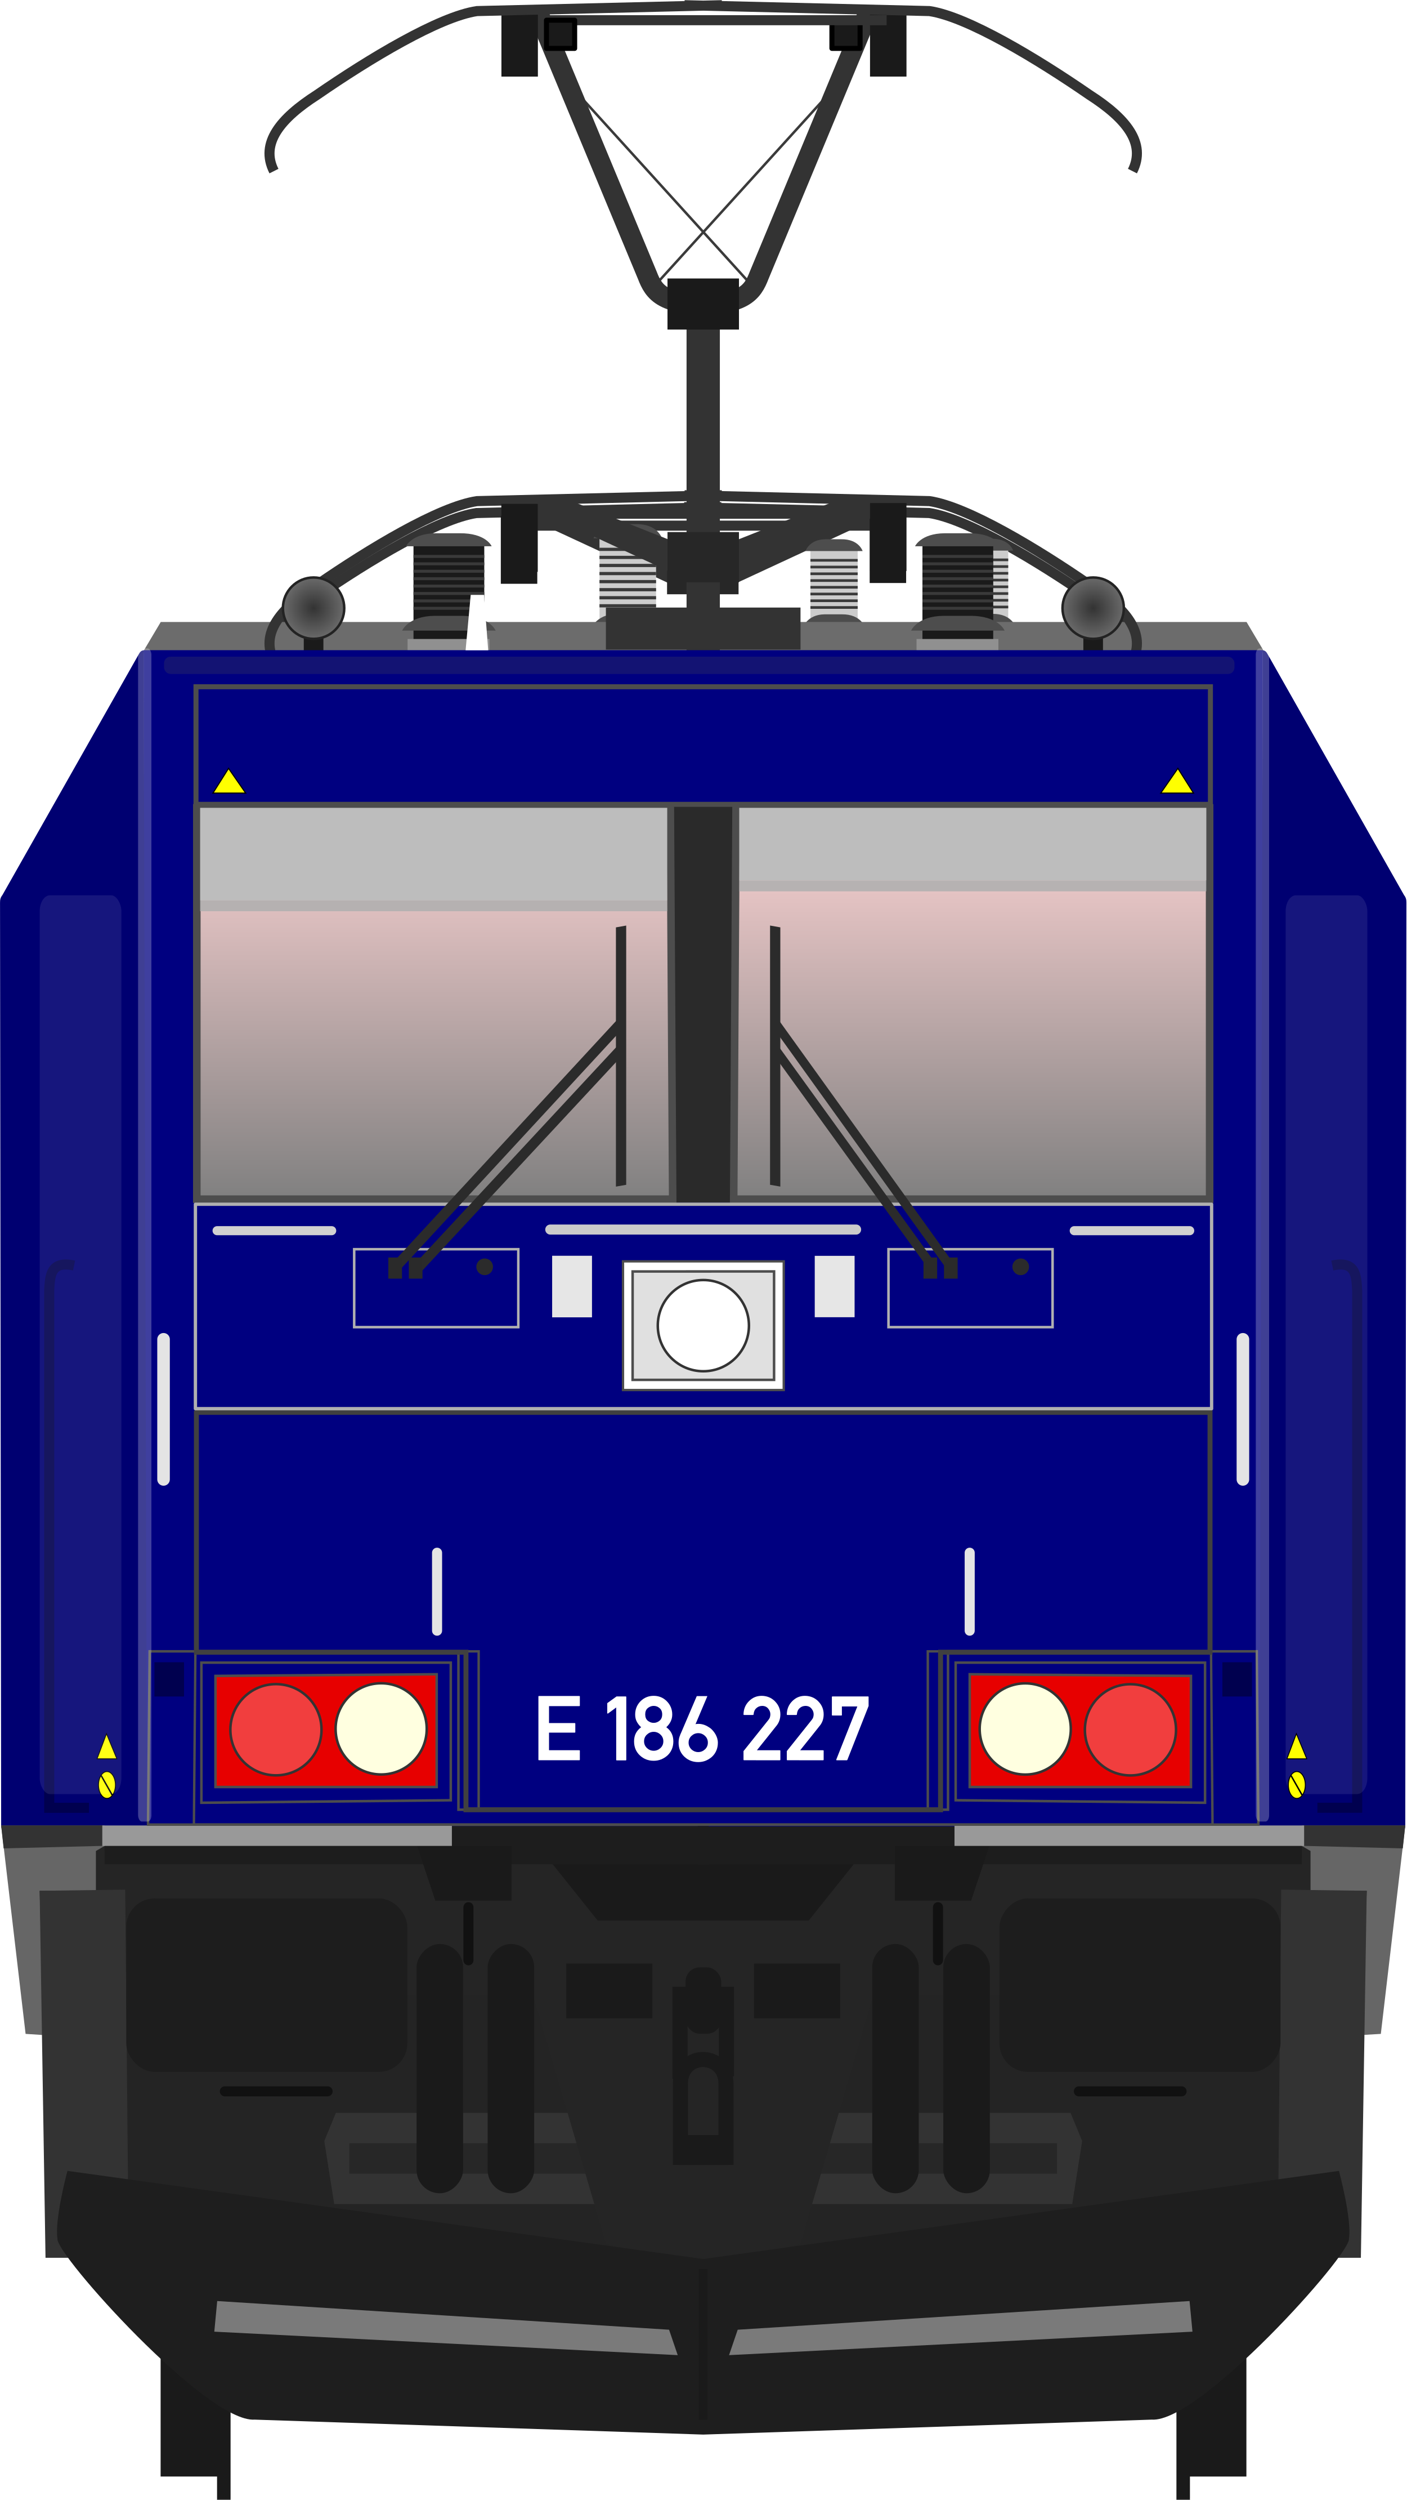 <?xml version="1.0" encoding="utf-8" standalone="no"?>
<!DOCTYPE svg PUBLIC "-//W3C//DTD SVG 1.1//EN" "http://www.w3.org/Graphics/SVG/1.1/DTD/svg11.dtd">
<svg version="1.1" xmlns="http://www.w3.org/2000/svg" width="290.89" height="516.46" xmlns:xlink="http://www.w3.org/1999/xlink">
<defs>
<linearGradient id="linearGradient6659"><stop stop-color="#333" offset="0"/><stop stop-color="#6c6c6c" offset="1"/></linearGradient>
<filter id="filter5092" x="-.314" y="-1.215" width="1.628" height="3.43" color-interpolation-filters="sRGB"><feGaussianBlur stdDeviation="13.84"/></filter>
<filter id="filter5092-1" x="-.314" y="-1.215" width="1.628" height="3.43" color-interpolation-filters="sRGB"><feGaussianBlur stdDeviation="13.84"/></filter>
<linearGradient id="linearGradient4798" x1="61.277" x2="169.78" y1="317.29" y2="316.65" gradientUnits="userSpaceOnUse"><stop stop-color="#ffd5d5" offset="0"/><stop stop-color="#808080" offset="1"/></linearGradient>
<linearGradient id="linearGradient6013" x1="84.508" x2="84.508" y1="163.72" y2="242.15" gradientTransform="matrix(1.102 0 0 1.102 -10.992 -81.878)" gradientUnits="userSpaceOnUse" xlink:href="#linearGradient4798"/>
<linearGradient id="linearGradient6021" x1="195.05" x2="195.05" y1="164.65" y2="242.15" gradientTransform="matrix(1.102 0 0 1.102 -10.988 -81.878)" gradientUnits="userSpaceOnUse" xlink:href="#linearGradient4798"/>
<radialGradient id="radialGradient6661" cx="-217.25" cy="124.75" r="6.344" gradientUnits="userSpaceOnUse" xlink:href="#linearGradient6659"/>
<radialGradient id="radialGradient6669" cx="62.316" cy="124.75" r="6.344" gradientUnits="userSpaceOnUse" xlink:href="#linearGradient6659"/>
<filter id="filter8046" x="-1.2" y="-.059" width="3.399" height="1.117" color-interpolation-filters="sRGB"><feGaussianBlur stdDeviation="0.823"/></filter>
<filter id="filter1348" x="-.774" y="-.11" width="2.547" height="1.219" color-interpolation-filters="sRGB"><feGaussianBlur stdDeviation="8.48"/></filter>
<filter id="filter1348-3" x="-.774" y="-.11" width="2.547" height="1.219" color-interpolation-filters="sRGB"><feGaussianBlur stdDeviation="8.48"/></filter>
<filter id="filter1550" x="-.687" y="-.014" width="2.374" height="1.028" color-interpolation-filters="sRGB"><feGaussianBlur stdDeviation="1.412"/></filter>
<filter id="filter1550-3" x="-.687" y="-.014" width="2.374" height="1.028" color-interpolation-filters="sRGB"><feGaussianBlur stdDeviation="1.412"/></filter>
<filter id="filter1657" x="-.03" y="-1.859" width="1.06" height="4.718" color-interpolation-filters="sRGB"><feGaussianBlur stdDeviation="2.754"/></filter>
</defs>
<g transform="matrix(1.04 0 0 1.04 -.059 4.53)" fill="#333">
<path d="m134.32 112.12-30.659-14.222 8.333-1.012 23.56 9.331z"/>
<path d="m145.07 112.12 30.659-14.222-8.333-1.012-23.56 9.331z"/>
</g>
<rect x="125.17" y="127.99" width="40.253" height="8.686" fill="#333"/>
<path d="m56.511 139.07c-2.907-5.766 1.341-10.911 8.911-15.766 10.778-7.434 25.202-16.136 33.075-17.309l50.663-1.22m84.922 34.291c2.907-5.766-1.341-10.911-8.911-15.766-10.778-7.434-25.202-16.136-33.075-17.309l-50.667-1.217" fill="none" stroke="#333" stroke-width="2.081"/>
<path d="m107.37 108.6h39.758m36.108 0h-39.758" fill="none" stroke="#333" stroke-width="2.081"/>
<g stroke-width="1.04">
<rect x="103.54" y="106.56" width="7.54" height="14.052" fill="#1a1a1a"/>
<rect transform="scale(-1,1)" x="-187.34" y="106.4" width="7.54" height="14.052" fill="#1a1a1a"/>
<rect x="137.91" y="112.39" width="14.784" height="10.387" fill="#272727"/>
</g>
<g transform="matrix(1 0 0 1 -36.734 -155.87)" fill="#1a1a1a">
<g transform="translate(-1.67,4.427)">
<rect x="71.611" y="627.74" width="13.436" height="35.357"/>
<rect x="83.278" y="647.91" width="2.796" height="20" stroke-width="1.07"/>
</g>
<rect transform="scale(-1,1)" x="-294.42" y="632.17" width="13.436" height="35.357"/>
<rect transform="scale(-1,1)" x="-282.75" y="652.34" width="2.796" height="20" stroke-width="1.07"/>
</g>
<g transform="matrix(.944 0 0 .944 10.382 73.166)">
<g transform="matrix(.736 0 0 1.002 133.85 -79.109)">
<rect x="89.144" y="120.51" width="14.067" height="22.166" fill="#ccc" stroke-width="2.504"/>
<rect x="87.969" y="140.28" width="16.272" height="2.69" fill="#909090"/>
<path d="m93.318 135.68h5.188c5.781-0.055 6.969 2.938 6.969 2.938h-18.589s1.219-2.882 6.438-2.938z" fill="#4d4d4d"/>
<path d="m93.563 119.28h4.744c5.287-0.049 6.372 2.584 6.372 2.584h-17.005s1.115-2.535 5.887-2.584z" fill="#4d4d4d"/>
<g fill="#3a3a3a">
<rect x="89.144" y="123.59" width="14.067" height=".585"/>
<rect x="89.144" y="125.06" width="14.067" height=".585"/>
<rect x="89.144" y="126.53" width="14.067" height=".585"/>
<rect x="89.144" y="128.01" width="14.067" height=".585"/>
<rect x="89.144" y="129.48" width="14.067" height=".585"/>
<rect x="89.144" y="130.95" width="14.067" height=".585"/>
<rect x="89.144" y="132.42" width="14.067" height=".585"/>
<rect x="89.144" y="133.89" width="14.067" height=".585"/>
</g>
</g>
<g transform="matrix(1.102,0,0,1.102,-9.548,-81.878)" fill="none" stroke="#3b3b3b" stroke-width=".5">
<path d="m129.04 60.447 36.8-40.528"/>
<path d="m147.9 60.447-36.8-40.528"/>
</g>
<g transform="matrix(.736 0 0 1.002 100.88 -79.007)">
<rect x="89.144" y="120.51" width="14.067" height="22.166" fill="#ccc" stroke-width="2.504"/>
<rect x="87.969" y="140.28" width="16.272" height="2.69" fill="#909090"/>
<path d="m93.318 135.68h5.188c5.781-0.055 6.969 2.938 6.969 2.938h-18.589s1.219-2.882 6.438-2.938z" fill="#4d4d4d"/>
<path d="m93.563 119.28h4.744c5.287-0.049 6.372 2.584 6.372 2.584h-17.005s1.115-2.535 5.887-2.584z" fill="#4d4d4d"/>
<g fill="#3a3a3a">
<rect x="89.144" y="123.59" width="14.067" height=".585"/>
<rect x="89.144" y="125.06" width="14.067" height=".585"/>
<rect x="89.144" y="126.53" width="14.067" height=".585"/>
<rect x="89.144" y="128.01" width="14.067" height=".585"/>
<rect x="89.144" y="129.48" width="14.067" height=".585"/>
<rect x="89.144" y="130.95" width="14.067" height=".585"/>
<rect x="89.144" y="132.42" width="14.067" height=".585"/>
<rect x="89.144" y="133.89" width="14.067" height=".585"/>
</g>
</g>
<g transform="matrix(.881 0 0 1.199 41.759 -105.81)">
<rect x="89.144" y="120.51" width="14.067" height="22.166" fill="#ccc" stroke-width="2.504"/>
<rect x="87.969" y="140.28" width="16.272" height="2.69" fill="#909090"/>
<path d="m93.318 135.68h5.188c5.781-0.055 6.969 2.938 6.969 2.938h-18.589s1.219-2.882 6.438-2.938z" fill="#4d4d4d"/>
<path d="m93.563 119.28h4.744c5.287-0.049 6.372 2.584 6.372 2.584h-17.005s1.115-2.535 5.887-2.584z" fill="#4d4d4d"/>
<g fill="#3a3a3a">
<rect x="89.144" y="123.59" width="14.067" height=".585"/>
<rect x="89.144" y="125.06" width="14.067" height=".585"/>
<rect x="89.144" y="126.53" width="14.067" height=".585"/>
<rect x="89.144" y="128.01" width="14.067" height=".585"/>
<rect x="89.144" y="129.48" width="14.067" height=".585"/>
<rect x="89.144" y="130.95" width="14.067" height=".585"/>
<rect x="89.144" y="132.42" width="14.067" height=".585"/>
<rect x="89.144" y="133.89" width="14.067" height=".585"/>
</g>
</g>
<g transform="matrix(1.102,0,0,1.102,-10.9,-75.267)" fill="#333">
<path d="m134.32 112.12-30.659-14.222 8.333-1.012 23.56 9.331z"/>
<path d="m145.07 112.12 30.659-14.222-8.333-1.012-23.56 9.331z"/>
</g>
<path d="m24.21 58.617-3.992 6.714s245.34-0.514 245.78 0l-3.992-6.714z" fill="#6c6c6c" stroke-width="1.102"/>
<rect x="121.7" y="55.461" width="42.622" height="9.197" fill="#333"/>
<g transform="matrix(1.102,0,0,1.102,-11.239,-81.878)">
<g transform="translate(94.399,-9.408)">
<rect x="89.144" y="120.51" width="14.067" height="22.166" fill="#1a1a1a" stroke-width="2.504"/>
<rect x="87.969" y="140.28" width="16.272" height="2.69" fill="#909090"/>
<path d="m93.318 135.68h5.188c5.781-0.055 6.969 2.938 6.969 2.938h-18.589s1.219-2.882 6.438-2.938z" fill="#4d4d4d"/>
<path d="m93.563 119.28h4.744c5.287-0.049 6.372 2.584 6.372 2.584h-17.005s1.115-2.535 5.887-2.584z" fill="#4d4d4d"/>
<g fill="#3a3a3a">
<rect x="89.144" y="123.59" width="14.067" height=".585"/>
<rect x="89.144" y="125.06" width="14.067" height=".585"/>
<rect x="89.144" y="126.53" width="14.067" height=".585"/>
<rect x="89.144" y="128.01" width="14.067" height=".585"/>
<rect x="89.144" y="129.48" width="14.067" height=".585"/>
<rect x="89.144" y="130.95" width="14.067" height=".585"/>
<rect x="89.144" y="132.42" width="14.067" height=".585"/>
<rect x="89.144" y="133.89" width="14.067" height=".585"/>
</g>
</g>
<g transform="translate(-6.749,-9.408)">
<rect x="89.144" y="120.51" width="14.067" height="22.166" fill="#1a1a1a" stroke-width="2.504"/>
<rect x="87.969" y="140.28" width="16.272" height="2.69" fill="#909090"/>
<path d="m93.318 135.68h5.188c5.781-0.055 6.969 2.938 6.969 2.938h-18.589s1.219-2.882 6.438-2.938z" fill="#4d4d4d"/>
<path d="m93.563 119.28h4.744c5.287-0.049 6.372 2.584 6.372 2.584h-17.005s1.115-2.535 5.887-2.584z" fill="#4d4d4d"/>
<g fill="#3a3a3a">
<rect x="89.144" y="123.59" width="14.067" height=".585"/>
<rect x="89.144" y="125.06" width="14.067" height=".585"/>
<rect x="89.144" y="126.53" width="14.067" height=".585"/>
<rect x="89.144" y="128.01" width="14.067" height=".585"/>
<rect x="89.144" y="129.48" width="14.067" height=".585"/>
<rect x="89.144" y="130.95" width="14.067" height=".585"/>
<rect x="89.144" y="132.42" width="14.067" height=".585"/>
<rect x="89.144" y="133.89" width="14.067" height=".585"/>
</g>
</g>
</g>
<path d="m48.999 67.189c-3.078-6.106 1.419-11.553 9.436-16.694 11.411-7.871 26.685-17.086 35.021-18.327l53.649-1.288m89.919 36.309c3.078-6.106-1.419-11.553-9.436-16.694-11.412-7.871-26.685-17.086-35.021-18.328l-53.649-1.288" fill="none" stroke="#333" stroke-width="2.204"/>
<g transform="matrix(1.102,0,0,1.102,-10.992,-81.878)">
<rect x="215.3" y="129.06" width="3.901" height="6.172" fill="#1a1a1a"/>
<circle transform="scale(-1,1)" cx="-217.25" cy="124.75" r="6.094" fill="url(#radialGradient6661)" stroke="#232323" stroke-linecap="round" stroke-linejoin="round" stroke-width=".5"/>
<rect x="60.365" y="128.92" width="3.901" height="6.172" fill="#1a1a1a"/>
<circle cx="62.316" cy="124.75" r="6.094" fill="url(#radialGradient6669)" stroke="#232323" stroke-linecap="round" stroke-linejoin="round" stroke-width=".5"/>
</g>
<path d="m102.85 34.93h42.098m38.233 0h-42.098" fill="none" stroke="#333" stroke-width="2.204"/>
<rect x="98.793" y="32.77" width="7.984" height="14.879" fill="#1a1a1a" stroke-width="1.102"/>
<path d="m143.01-11.941v89.222" fill="none" stroke="#333" stroke-width="7.293"/>
<rect transform="scale(-1,1)" x="-187.53" y="32.594" width="7.984" height="14.879" fill="#1a1a1a" stroke-width="1.102"/>
<path d="m106.48-75.626 24.316 58.429c1.375 3.554 3.315 6.887 15.605 6.17m33.152-64.599-24.316 58.429c-1.375 3.554-3.315 6.887-15.605 6.17" fill="none" stroke="#333" stroke-width="4.407"/>
<g stroke-width="1.102">
<path d="m-4.623 327.08 12.061 86.74 33.36 34.38c83.238 7.658 121.2 0.211 204.43 0l33.36-34.387 12.061-86.737z" fill="#242424"/>
<rect x="103.41" y="324.74" width="83.145" height="22.326" ry="0" fill="#1a1a1a"/>
<path d="m62.562 384.91-2.541 6.169 2.178 13.789h161.63l2.178-13.789-2.541-6.169h-82.382z" fill="#333"/>
<rect x="65.513" y="391.55" width="154.99" height="6.672" fill="#272727"/>
<path d="m9.215 326.49 1.089 32.661h95.446l15.969 54.437c20.728 4.821 21.971 4.805 42.587 0l15.969-54.437h95.444l1.089-32.661h-97.623l-13.066 16.33h-46.215l-13.066-16.33z" fill="#252525"/>
<path d="m20.465 64.82 0.363 256.94h244.36l0.36-256.94h-122.66z" fill="#000080"/>
<path d="m274.12 321.69-10.717 0.436h-121.58v8.388h132.3z" fill="#1d1d1d"/>
</g>
<g transform="matrix(1.059,0,0,1.059,422.69,-46.794)" fill="#fff">
<circle cx="148.67" cy="144.31" r="0"/>
<circle cx="148.67" cy="144.46" r="0"/>
<circle cx="148.67" cy="144.07" r="0"/>
<g transform="translate(-1e-5)">
<path d="m-312.18 93.942h2.743l0.959 12.548h-4.861z" fill="#fff"/>
</g>
</g>
<g stroke-width="1.102">
<path d="m20.465 64.82v120.49h245.08v-120.49h-122.65z" fill="#000080"/>
<path d="m134.72 98.688v87.026h16.582v-87.023s-16.533-0.128-16.582 0z" fill="#2a2a2a"/>
<path d="m21.191 283.63v38.57s244-7.7e-4 243.64 0v-38.57z" fill="#000080"/>
<path d="m31.797 283.9-0.33 37.924h223.09l-0.33-37.924h-62.029v34.658h-98.365v-34.658z" fill="none" stroke="#4d4d4d" stroke-width=".526"/>
</g>
<rect x="31.926" y="72.797" width="222.17" height="25.738" fill="none" stroke="#4d4d4d" stroke-linecap="round" stroke-width="1.102"/>
<path d="m253.92 99.294v85.646h-104.23l0.513-85.409z" fill="url(#linearGradient6021)" stroke="#4d4d4d" stroke-width="1.653"/>
<path d="m265.56 64.82c0.476 0.024 0.79 0.33 1.025 0.777l29.91 52.787c0.456 0.591 0.524 1.031 0.523 1.735l-0.247 202.37h-31.936z" fill="#000071" stroke-width="1.102"/>
<path d="m280.79 199.46c5.181-1.103 5.262 2.214 5.444 5.444v113.23h-8.71" fill="none" stroke="#00004f" stroke-width="2.204"/>
<path d="m249.83 289.28v24.316h-48.45v-24.678z" fill="#e70000" stroke="#4d4d4d" stroke-width=".551"/>
<path d="m261.21 215.61v30.666" fill="none" stroke="#e4e4e4" stroke-linecap="round" stroke-width="2.754"/>
<path d="m296.77 322.01-5.353 45.617-4.407 0.257 1.327-31.564h-12.318v-8.725l-1.903-1.099v-4.486z" fill="#666" stroke-width="1.102"/>
<path d="m288.33 336.31-1.283 80.321h-18.22l0.77-80.577z" fill="#333" stroke-width="1.102"/>
<circle transform="scale(-1,1)" cx="-213.54" cy="300.89" r="9.98" fill="#ffffe0" stroke="#333" stroke-linecap="round" stroke-linejoin="round" stroke-width=".551"/>
<circle transform="scale(-1,1)" cx="-236.58" cy="301.08" r="9.98" fill="#ff9494" fill-opacity=".424" stroke="#333" stroke-linecap="round" stroke-linejoin="round" stroke-width=".551"/>
<rect transform="scale(-1,1)" x="-173.01" y="352.24" width="18.872" height="11.976" ry="0" fill="#1a1a1a" stroke-width="1.102"/>
<path d="m205.68 326.49-3.992 11.976h-16.694v-11.976z" fill="#1a1a1a" stroke-width="1.102"/>
<path d="m194.43 339.9v11.614" fill="none" stroke="#111" stroke-linecap="round" stroke-width="2.204"/>
<path d="m247.78 380.2h-22.5" fill="none" stroke="#111" stroke-linecap="round" stroke-width="2.204"/>
<g stroke-width="1.102">
<path d="m263.2 286.29h-6.481v7.497h6.481z" fill="#00004f"/>
<rect transform="scale(-1,1)" x="-187.53" y="-75.626" width="7.984" height="14.879" fill="#1a1a1a"/>
<rect transform="scale(-1,1)" x="-177.37" y="-73.086" width="6.17" height="6.17" fill="#1a1a1a" stroke="#000" stroke-linecap="round" stroke-linejoin="round"/>
</g>
<path d="m148 396.31v-17.782c0-6.969-9.98-7.137-9.98 0v17.782" fill="none" stroke="#1a1a1a" stroke-width="3.305"/>
<path d="m252.92 317.04v-30.666h-54.618v30.122z" fill="none" stroke="#4d4d4d" stroke-width=".551"/>
<path d="m274.62 322.01h-76.575v4.473h76.575z" fill="#999" stroke-width="1.102"/>
<path d="m296.77 322.01h-22.137v4.473l21.593 0.544z" fill="#333" stroke-width="1.102"/>
<path d="m246.97 90.656 3.419 5.41h-7.171z" fill="#ff0" stroke="#000" stroke-width=".246"/>
<g transform="matrix(1.102,0,0,1.102,52.48,-288.77)" fill="#1a1a1a" fill-rule="evenodd">
<rect x="115.74" y="577.79" width="9.25" height="49.502" ry="4.625"/>
<rect x="129.87" y="577.79" width="9.25" height="49.502" ry="4.625"/>
</g>
<path d="m11.907 321.69 10.717 0.436h121.58v8.388h-132.3z" fill="#1d1d1d" stroke-width="1.102"/>
<path d="m32.105 99.294v85.646h104.22l-0.513-85.409z" fill="url(#linearGradient6013)" stroke="#4d4d4d" stroke-width="1.653"/>
<g transform="matrix(1.102,0,0,1.102,-10.992,-81.878)" fill="none" stroke="#b1b1b1" stroke-width=".5">
<path d="m209.18 252.06v15.48h-32.61v-15.48z"/>
<path d="m70.386 252.06v15.48h32.614v-15.48z"/>
</g>
<g transform="matrix(1.102,0,0,1.102,-10.081,-81.878)" fill="#e6e6e6">
<path d="m169.01 253.38v12.188h-7.92v-12.19z"/>
<path d="m108.9 253.36v12.232h7.92v-12.23z"/>
</g>
<g transform="matrix(1.102,0,0,1.102,-5.965,-79.76)" fill="none" stroke="#d1d1d1" stroke-linecap="round">
<path d="m231.87 246.46h-22.94" stroke-width="1.81"/>
<path d="m38.575 246.46h22.777" stroke-width="1.804"/>
</g>
<path d="m20.465 64.82c-0.476 0.024-0.79 0.33-1.025 0.777l-29.909 52.785c-0.456 0.584-0.524 1.025-0.523 1.73l0.247 202.37h31.936z" fill="#000071" stroke-width="1.102"/>
<path d="m5.223 199.46c-5.181-1.103-5.262 2.214-5.444 5.444v113.24h8.71" fill="none" stroke="#00004f" stroke-width="2.204"/>
<path d="m36.193 289.28v24.316h48.448v-24.678z" fill="#e70000" stroke="#4d4d4d" stroke-width=".551"/>
<path d="m24.82 215.61v30.666" fill="none" stroke="#e4e4e4" stroke-linecap="round" stroke-width="2.754"/>
<path d="m-10.745 322.01 5.353 45.617 3.987 0.257-0.907-31.564h12.317v-8.725l1.903-1.099v-4.486z" fill="#666" stroke-width="1.102"/>
<path d="m-2.313 336.31 1.283 80.32h18.219l-0.769-80.57z" fill="#333" stroke-width="1.102"/>
<g transform="matrix(1.102,0,0,1.102,-10.992,-81.878)" fill="#1d1d1d">
<rect transform="scale(-1,1)" x="-254.48" y="380.99" width="55.858" height="34.458" ry="5.661"/>
<rect x="25.087" y="380.99" width="55.858" height="34.458" ry="5.661"/>
</g>
<g stroke-linecap="round">
<g transform="matrix(1.102,0,0,1.102,-10.992,-81.878)" fill="none" stroke="#e4e4e4" stroke-width="2">
<path d="m86.856 312.34v15.482"/>
<path d="m192.71 312.34v15.482"/>
</g>
<circle cx="72.48" cy="300.87" r="9.98" fill="#ffffe0" stroke="#333" stroke-linejoin="round" stroke-width=".551"/>
<circle cx="49.436" cy="301.06" r="9.98" fill="#ff9494" fill-opacity=".424" stroke="#333" stroke-linejoin="round" stroke-width=".551"/>
</g>
<rect x="113.01" y="352.24" width="18.872" height="11.976" ry="0" fill="#1a1a1a" stroke-width="1.102"/>
<path d="m80.346 326.49 3.992 11.976h16.696v-11.976z" fill="#1a1a1a" stroke-width="1.102"/>
<path d="m91.596 339.9v11.614" fill="none" stroke="#111" stroke-linecap="round" stroke-width="2.204"/>
<path d="m38.248 380.2h22.5" fill="none" stroke="#111" stroke-linecap="round" stroke-width="2.204"/>
<path d="m22.822 286.29h6.481v7.497h-6.481z" fill="#00004f" stroke-width="1.102"/>
<path d="m102.85-73.086h42.098m38.233 0h-42.098" fill="none" stroke="#333" stroke-width="2.204"/>
<g transform="matrix(1.102,0,0,1.102,-10.992,-81.878)" fill="#1a1a1a">
<rect x="99.647" y="5.674" width="7.247" height="13.505"/>
<rect x="108.6" y="7.98" width="5.6" height="5.6" stroke="#000" stroke-linecap="round" stroke-linejoin="round"/>
<rect x="136.24" y="394.69" width="7.082" height="13.176" ry="2.8"/>
</g>
<path d="m33.108 317.04v-30.666h54.618v30.122z" fill="none" stroke="#4d4d4d" stroke-width=".551"/>
<path d="m137.93 377.47v-18.508h10.162v17.964" fill="none" stroke="#1a1a1a" stroke-width="3.305"/>
<path d="m11.393 322.01h76.575v4.473h-76.575z" fill="#999" stroke-width="1.102"/>
<path d="m-10.745 322.01h22.139v4.473l-21.593 0.544z" fill="#333" stroke-width="1.102"/>
<path d="m39.056 90.656-3.419 5.41h7.171z" fill="#ff0" stroke="#000" stroke-width=".246"/>
<g transform="matrix(-1.102,0,0,1.102,233.54,-288.77)" fill="#1a1a1a" fill-rule="evenodd">
<rect x="115.74" y="577.79" width="9.25" height="49.502" ry="4.625"/>
<rect x="129.87" y="577.79" width="9.25" height="49.502" ry="4.625"/>
</g>
<path d="m48.999-40.06c-3.078-6.106 1.42-11.553 9.437-16.694 11.411-7.871 26.685-17.086 35.02-18.328l53.649-1.288m89.914 36.309c3.085-6.106-1.421-11.553-9.431-16.694-11.414-7.871-26.684-17.086-35.025-18.328l-53.644-1.288" fill="none" stroke="#333" stroke-width="2.204"/>
<path d="m3.771 397.61s-2.883 10.71-2.178 14.88c-0.449 3.336 32.661 40.283 43.185 39.557l98.232 3.274 98.23-3.274c10.524 0.726 43.637-36.221 43.187-39.557 0.706-4.17-2.178-14.88-2.178-14.88l-139.24 19.28z" fill="#1e1e1e" stroke-width="1.102"/>
<g transform="matrix(1.102,0,0,1.102,-10.992,-81.878)">
<path d="m123.81 254.47v25.555h31.943v-25.55z" fill="#fff" stroke="#4d4d4d" stroke-width=".462"/>
<path d="m125.72 256.48v21.529h28.113v-21.53z" fill="#e0e0e0" stroke="#4d4d4d" stroke-width=".5"/>
<circle cx="139.78" cy="267.24" r="9.058" fill="#fff" stroke="#333" stroke-linecap="round" stroke-linejoin="round" stroke-width=".5"/>
</g>
<path d="m109.52 191.59h66.977" fill="none" stroke="#cbcbcb" stroke-linecap="round" stroke-width="2.204"/>
<g transform="matrix(1.102,0,0,1.102,-17.058,-81.878)" fill="#7a7a7a">
<path transform="matrix(.871 0 0 .393 15.386 305.61)" d="m38.21 395.28 103.1 14.493 1.976 12.846-105.74-11.858z" filter="url(#filter5092)"/>
<path transform="matrix(-.871 0 0 .393 275.19 305.61)" d="m38.21 395.28 103.1 14.493 1.976 12.846-105.74-11.858z" filter="url(#filter5092-1)"/>
</g>
<g stroke-width="1.102">
<path d="m32.83 119.57h102.3v-20.276h-102.3z" fill="#bdbdbd"/>
<path d="m253.2 115.21h-102.3v-15.914h102.3z" fill="#bdbdbd"/>
<rect x="150.9" y="115.21" width="102.29" height="2.359" fill="#afafaf" fill-opacity=".878"/>
<rect x="32.83" y="119.57" width="102.29" height="2.359" fill="#afafaf" fill-opacity=".878"/>
<rect x="135.19" y="-16.557" width="15.654" height="11.179" fill="#1a1a1a"/>
</g>
<path d="m21.785 283.9-0.359 37.924h243.17l-0.359-37.924h-67.613v34.658h-107.22v-34.658z" fill="none" stroke="#4d4d4d" stroke-width=".549"/>
<path d="m32.015 231.6v52.492h59.036v34.477h103.94v-34.477h59.019v-52.495h-221.99z" fill="none" stroke="#404040" stroke-width="1.085"/>
<rect x="135.19" y="38.94" width="15.654" height="10.998" fill="#272727" stroke-width="1.102"/>
<rect x="137.69" y="389.77" width="10.65" height="6.544" fill="#1a1a1a" stroke-width="1.102"/>
<rect transform="matrix(1.175 0 0 .976 -21.255 -21.03)" x="138.96" y="450.97" width="1.647" height="33.763" fill="#1a1a1a" fill-opacity=".878" filter="url(#filter8046)"/>
</g>
<rect x="40.402" y="248.8" width="210.09" height="42.235" ry="0" fill="none" stroke="#b0b0b0" stroke-linecap="round" stroke-linejoin="round" stroke-width=".688" style="paint-order:stroke fill markers"/>
<path d="m22.017 358.18-1.955 5.191h4.1z" fill="#ff0" stroke="#000" stroke-width=".182"/>
<g transform="translate(-.279)" stroke="#000">
<ellipse cx="22.393" cy="368.78" rx="1.758" ry="2.776" fill="#ff0" stroke-width=".2"/>
<path d="m21.19 366.83 2.313 4.072" fill="none" stroke-width=".3"/>
</g>
<g transform="translate(-1.715)" fill="#fff" fill-opacity=".089">
<rect transform="matrix(.642 0 0 1 9.605 0)" x=".495" y="184.97" width="26.306" height="185.69" ry="3.303" filter="url(#filter1348)" style="paint-order:fill markers stroke"/>
<rect transform="matrix(.642 0 0 1 267.2 .002)" x=".495" y="184.97" width="26.306" height="185.69" ry="3.303" filter="url(#filter1348-3)" style="paint-order:fill markers stroke"/>
</g>
<g transform="translate(.358)">
<rect transform="matrix(.559 0 0 1.007 114.74 -2.769)" x="258.55" y="135.8" width="4.932" height="240.66" ry="1.306" fill="#fff" fill-opacity=".247" filter="url(#filter1550)" style="paint-order:fill markers stroke"/>
<rect transform="matrix(.559 0 0 1.007 -116.34 -2.769)" x="258.55" y="135.8" width="4.932" height="240.66" ry="1.306" fill="#fff" fill-opacity=".248" filter="url(#filter1550-3)" style="paint-order:fill markers stroke"/>
<rect x="33.562" y="135.68" width="221.3" height="3.556" ry="1.306" fill="#4d4d4d" fill-opacity=".247" filter="url(#filter1657)" style="paint-order:fill markers stroke"/>
</g>
<g transform="matrix(1.04 0 0 1.04 1.257 -4.161)">
<g transform="translate(-2)">
<rect transform="matrix(-0 1 .985 -.174 0 0)" x="210" y="125.11" width="51.497" height="2.073" fill="#2b2b2b" stroke-width=".814"/>
<path d="m83.854 255.9 40.346-43.38" fill="#434343" stroke="#2b2b2b" stroke-width="2"/>
<path d="m79.256 255.9 44.944-48.62" fill="#434343" stroke="#2b2b2b" stroke-width="2"/>
<rect x="77.985" y="253.81" width="2.717" height="4.2" fill="#2a2a2a"/>
<rect x="82.061" y="253.81" width="2.717" height="4.2" fill="#2a2a2a"/>
</g>
<g transform="matrix(-1,0,0,1,267.15,0)">
<rect transform="matrix(-0 1 .985 -.174 0 0)" x="208.23" y="114.96" width="51.497" height="2.073" fill="#2b2b2b" stroke-width=".814"/>
<path d="m82.754 255.98 31.489-43.518" fill="#434343" stroke="#2b2b2b" stroke-width="1.77"/>
<path d="m79.165 255.98 35.079-48.784" fill="#434343" stroke="#2b2b2b" stroke-width="1.77"/>
<rect x="77.985" y="253.81" width="2.717" height="4.2" fill="#2a2a2a"/>
<rect x="82.061" y="253.81" width="2.717" height="4.2" fill="#2a2a2a"/>
</g>
<circle cx="95.141" cy="255.66" r=".659" fill="#2b2b2b" stroke="#2b2b2b" stroke-linecap="round" stroke-width="2"/>
<circle cx="201.7" cy="255.66" r=".659" fill="#2b2b2b" stroke="#2b2b2b" stroke-linecap="round" stroke-width="2"/>
</g>
<g transform="translate(-2.5417e-6 -2.2552e-6)" stroke="#000">
<path d="m268.02 358.18-1.955 5.191h4.1z" fill="#ff0" stroke-width=".182"/>
<g transform="translate(245.72,1.9739e-6)">
<ellipse cx="22.393" cy="368.78" rx="1.758" ry="2.776" fill="#ff0" stroke-width=".2"/>
<path d="m21.19 366.83 2.313 4.072" fill="none" stroke-width=".3"/>
</g>
</g>
<g transform="translate(16.892)" fill="#fff">
<path d="m94.53 363.67q-0.109 0-0.109-0.109v-13.061q0-0.109 0.109-0.109h8.349q0.109 0 0.109 0.109v1.878q0 0.109-0.109 0.109h-6.262v3.5h5.323q0.109 0 0.109 0.109v1.768q0 0.1-0.109 0.1h-5.323v3.628h6.262q0.109 0 0.109 0.109v1.859q0 0.109-0.109 0.109z"/>
<g transform="translate(-3.947)">
<path d="m114.56 363.7q-0.109 0-0.109-0.109v-10.828q-0.419 0.31-0.839 0.629-0.419 0.31-0.839 0.611-0.064 0.046-0.118 0.018-0.055-0.036-0.055-0.109v-1.978q0-0.018 9e-3 -0.046 0.018-0.027 0.036-0.046l1.878-1.358h1.905q0.109 0 0.109 0.109v12.997q0 0.109-0.109 0.109z"/>
<path d="m120.45 354.19q0 0.875 0.529 1.312 0.556 0.447 1.221 0.447t1.212-0.447q0.547-0.447 0.547-1.312 0-0.848-0.547-1.294-0.52-0.456-1.212-0.456-0.674 0-1.221 0.456-0.529 0.438-0.529 1.294zm-2.306 5.587q0-0.939 0.365-1.668 0.374-0.729 1.094-1.258-0.556-0.52-0.893-1.148t-0.337-1.477q0-1.613 1.094-2.734 1.121-1.13 2.734-1.13 1.622 0 2.725 1.13 1.112 1.139 1.112 2.734 0 0.419-0.091 0.784-0.091 0.365-0.255 0.693-0.164 0.319-0.392 0.611-0.228 0.283-0.492 0.538 1.458 1.048 1.458 2.926 0 0.875-0.31 1.604-0.301 0.729-0.902 1.294-0.592 0.529-1.312 0.82-0.72 0.283-1.54 0.283-1.668 0-2.853-1.103-1.203-1.13-1.203-2.898zm2.069-0.018q0 0.419 0.155 0.775 0.164 0.355 0.438 0.62 0.611 0.556 1.395 0.556 0.784 0 1.395-0.556 0.292-0.273 0.447-0.62 0.155-0.355 0.155-0.775 0-0.848-0.602-1.395-0.592-0.565-1.395-0.565-0.784 0-1.395 0.565-0.592 0.547-0.592 1.395z"/>
<path d="m127.35 360.05c0-0.626 0.122-1.182 0.365-1.668 0.249-0.486 0.614-0.905 1.094-1.258 2.654-1.928 4.558-0.471 5.204 0 0.686 0.604 1.458 1.674 1.458 2.926 0 0.583-0.103 1.118-0.31 1.604-0.201 0.486-0.501 0.918-0.902 1.294-0.395 0.352-0.832 0.626-1.312 0.82-0.48 0.188-0.994 0.283-1.54 0.283-1.112 0-2.063-0.368-2.853-1.103-0.802-0.753-1.203-1.72-1.203-2.898zm2.069-0.018c0 0.28 0.052 0.538 0.155 0.775 0.109 0.237 0.255 0.444 0.438 0.62 0.407 0.371 0.872 0.556 1.395 0.556s0.987-0.185 1.395-0.556c0.194-0.182 0.343-0.389 0.447-0.62 0.103-0.237 0.155-0.495 0.155-0.775 0-0.565-0.201-1.03-0.602-1.395-0.395-0.377-0.86-0.565-1.395-0.565-0.523 0-0.987 0.188-1.395 0.565-0.395 0.365-0.592 0.829-0.592 1.395z" stroke-width="1"/>
<path d="m127.68 358.44 3.428-8.021h2.194l-3.468 8.209z" stroke-width=".944"/>
<path d="m140.88 363.67q-0.109 0-0.109-0.109v-1.777l5.104-6.389v9e-3q0.283-0.355 0.365-0.647 0.082-0.301 0.082-0.583 0-0.629-0.456-1.185-0.456-0.547-1.23-0.547-0.711 0-1.23 0.483-0.255 0.237-0.392 0.565-0.128 0.319-0.164 0.729 0 0.046-0.036 0.073-0.027 0.027-0.073 0.027h-1.859q-0.109 0-0.109-0.109 0.018-1.622 1.103-2.725 1.103-1.121 2.625-1.121 1.65 0 2.78 1.13h-9e-3q1.121 1.121 1.121 2.698 0 0.684-0.201 1.267-0.201 0.583-0.602 1.085v-9e-3q-0.52 0.656-1.021 1.285-0.501 0.629-1.003 1.258-0.501 0.62-1.003 1.249-0.501 0.62-1.021 1.276h4.74q0.109 0 0.109 0.109v1.85q0 0.109-0.109 0.109z"/>
<path d="m149.83 363.67q-0.109 0-0.109-0.109v-1.777l5.104-6.389v9e-3q0.283-0.355 0.365-0.647 0.082-0.301 0.082-0.583 0-0.629-0.456-1.185-0.456-0.547-1.23-0.547-0.711 0-1.23 0.483-0.255 0.237-0.392 0.565-0.128 0.319-0.164 0.729 0 0.046-0.036 0.073-0.027 0.027-0.073 0.027h-1.859q-0.109 0-0.109-0.109 0.018-1.622 1.103-2.725 1.103-1.121 2.625-1.121 1.65 0 2.78 1.13h-9e-3q1.121 1.121 1.121 2.698 0 0.684-0.201 1.267-0.201 0.583-0.602 1.085v-9e-3q-0.52 0.656-1.021 1.285-0.501 0.629-1.003 1.258-0.501 0.62-1.003 1.249-0.501 0.62-1.021 1.276h4.74q0.109 0 0.109 0.109v1.85q0 0.109-0.109 0.109z"/>
<path d="m159.15 354.43q-0.109 0-0.109-0.109v-3.728q0-0.109 0.109-0.109h7.383q0.1 0 0.1 0.109v1.869l-4.393 11.138q-0.036 0.073-0.1 0.073h-2.087q-0.064 0-0.091-0.046t-9e-3 -0.1l4.348-10.965h-3.19v1.759q0 0.109-0.1 0.109z"/>
</g>
</g>
</svg>

